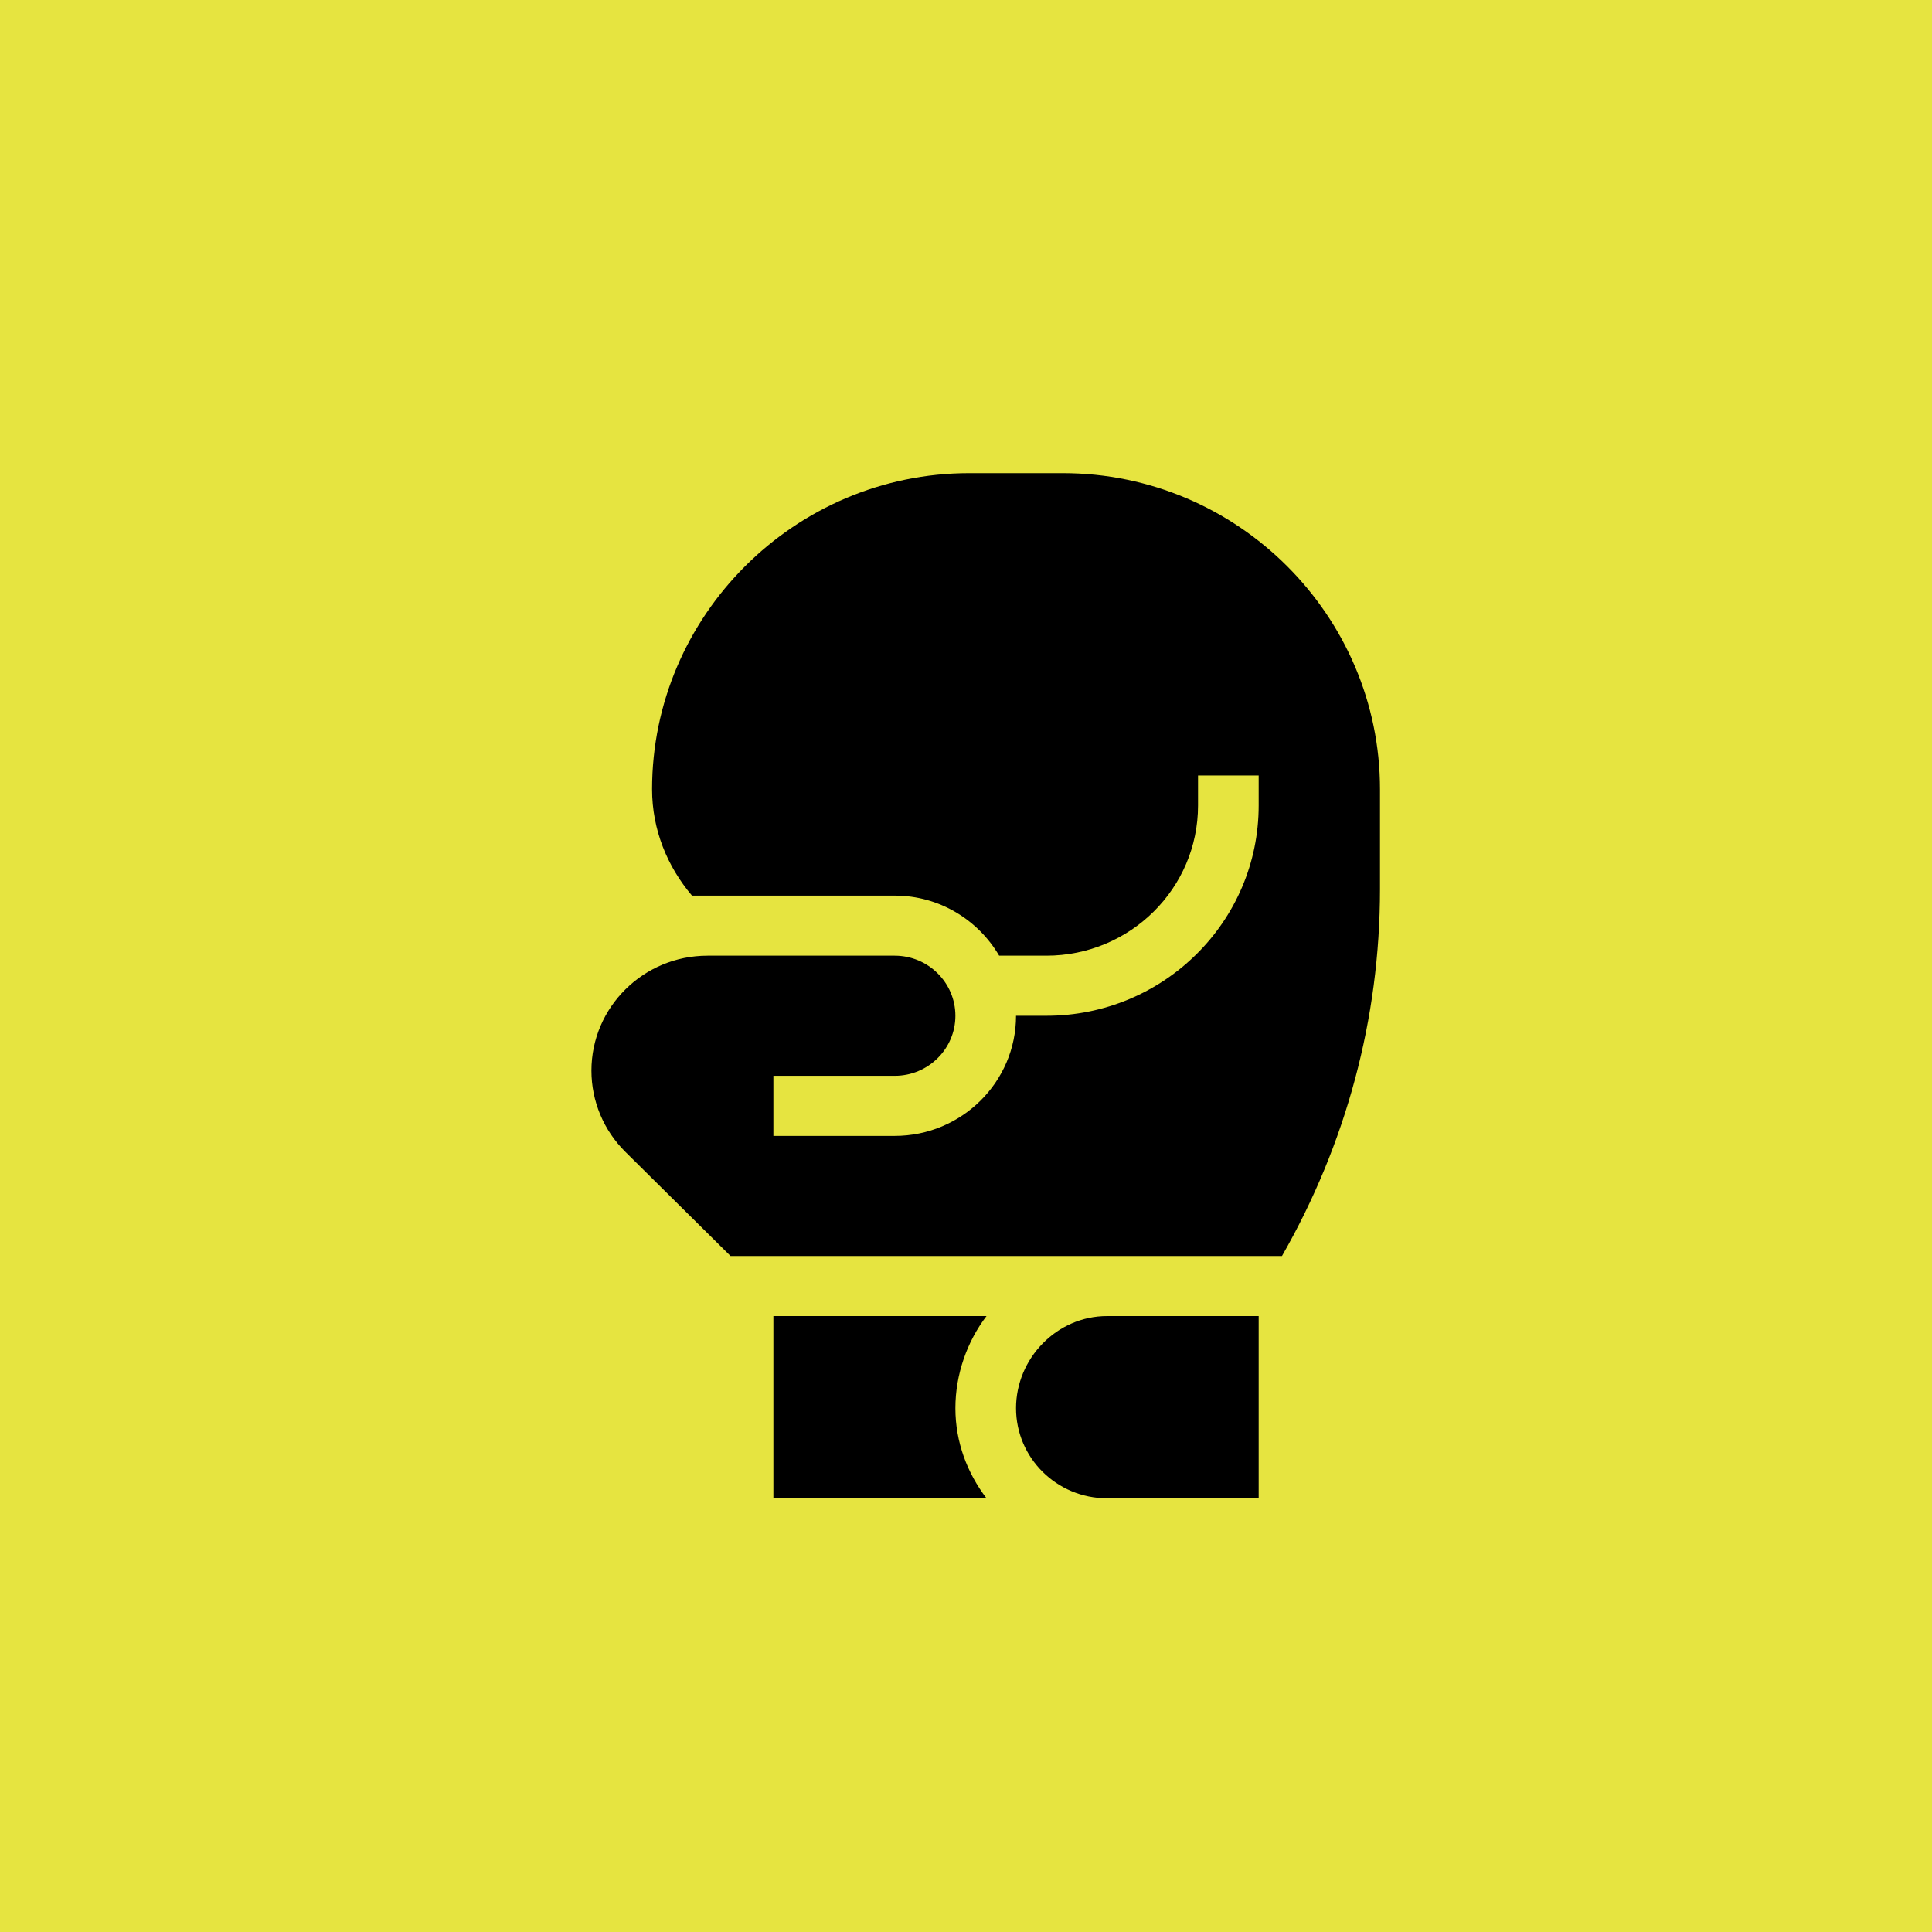 <svg width="49" height="49" viewBox="0 0 49 49" fill="none" xmlns="http://www.w3.org/2000/svg">
<rect width="49" height="49" fill="#E6E440"/>
<path d="M26.955 12H24.583C20.147 12 16.538 15.624 16.538 20.017C16.538 21.048 16.928 21.981 17.55 22.715H22.692C23.826 22.715 24.808 23.332 25.341 24.238H26.538C28.663 24.238 30.385 22.533 30.385 20.43V19.668H31.923V20.43C31.923 23.374 29.512 25.762 26.538 25.762H25.769C25.769 27.442 24.389 28.809 22.692 28.809H19.615V27.285H22.692C23.541 27.285 24.231 26.602 24.231 25.762C24.231 24.922 23.541 24.238 22.692 24.238H17.945C16.319 24.238 15 25.544 15 27.154C15 27.928 15.31 28.669 15.863 29.216L18.528 31.855H32.514C34.137 29.021 35 25.836 35 22.554V20.017C35 15.617 31.398 12 26.955 12Z" fill="black"/>
<path d="M19.615 33.379V38H25.02C24.532 37.361 24.231 36.575 24.231 35.715C24.231 34.854 24.532 34.017 25.02 33.379H19.615Z" fill="black"/>
<path d="M25.769 35.715C25.769 36.977 26.802 38 28.077 38H31.923V33.379H28.077C26.802 33.379 25.769 34.453 25.769 35.715Z" fill="black"/>
</svg>
